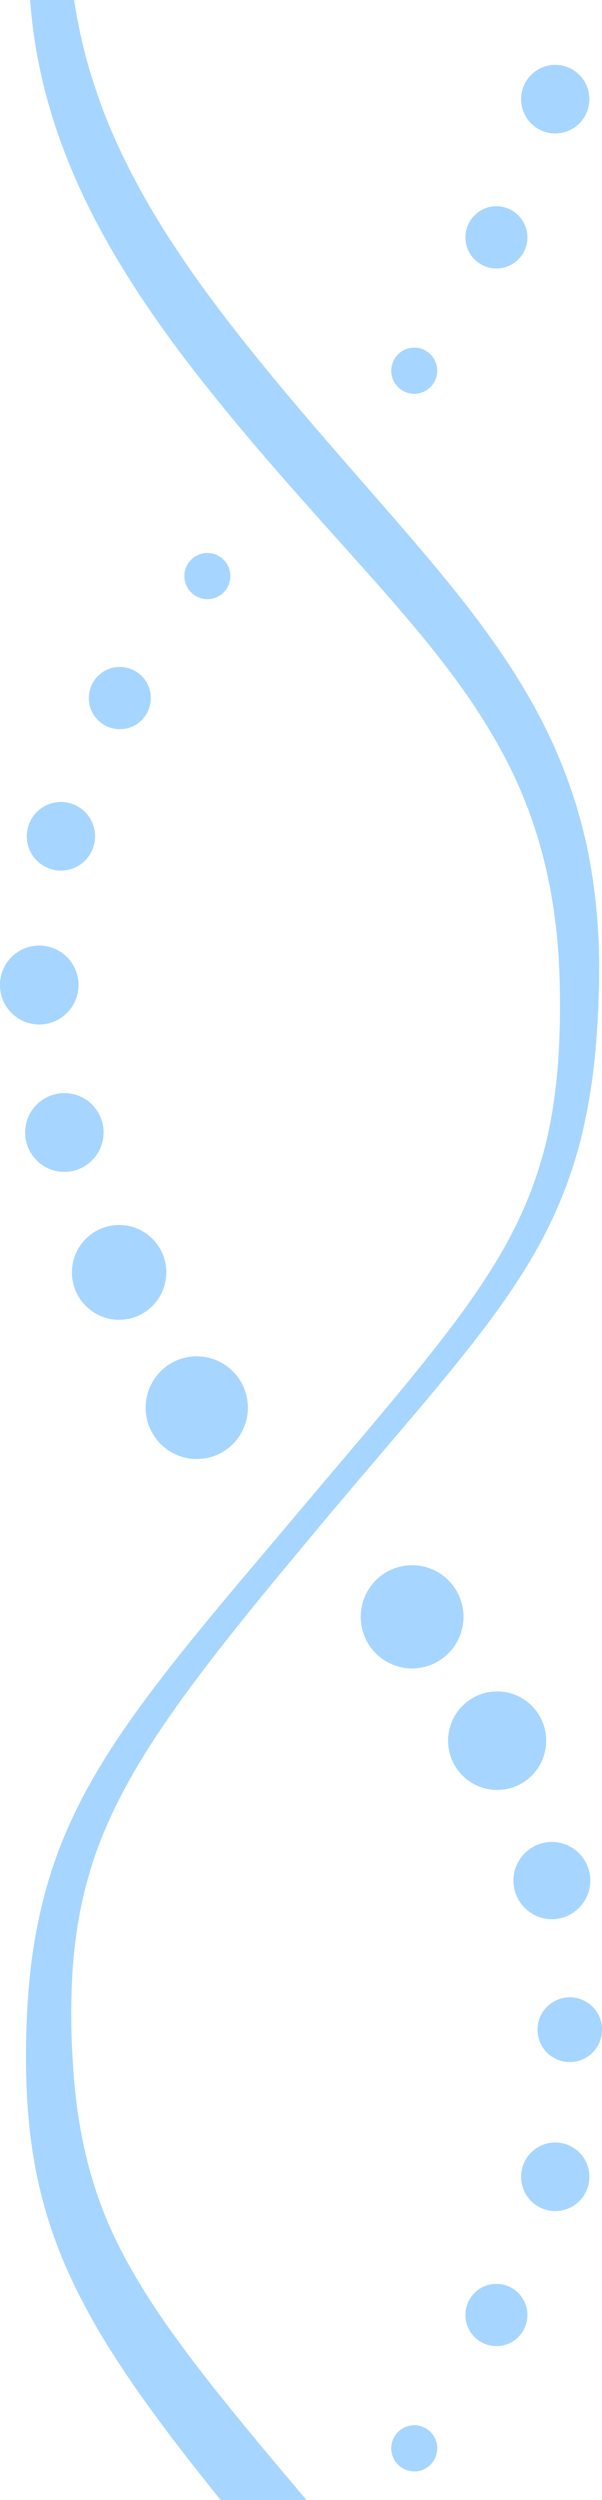 <?xml version="1.0" encoding="UTF-8"?> <svg xmlns="http://www.w3.org/2000/svg" width="105" height="436" viewBox="0 0 105 436" fill="none"><g clip-path="url(#clip0_637_18034)"><path d="M11.959 -9.993C12.124 -6.831 12.415 -3.69 12.838 -0.577C13.086 0.973 13.317 2.524 13.641 4.059L13.861 5.212L14.119 6.36C14.3 7.122 14.443 7.889 14.652 8.645C15.389 11.686 16.367 14.666 17.4 17.619C17.675 18.353 17.922 19.093 18.213 19.821L19.082 22.001C19.703 23.442 20.313 24.882 21 26.301C26.342 37.681 33.635 48.206 41.577 58.328C49.54 68.456 58.131 78.231 66.743 88.099C68.903 90.566 71.046 93.061 73.189 95.577C75.327 98.094 77.46 100.644 79.537 103.26C83.698 108.475 87.704 113.934 91.211 119.79C92.964 122.715 94.591 125.739 96.047 128.852C97.509 131.965 98.768 135.177 99.861 138.444C100.12 139.267 100.416 140.073 100.642 140.906L101.351 143.384C101.763 145.051 102.203 146.718 102.521 148.401C102.89 150.079 103.137 151.773 103.417 153.457C103.632 155.151 103.884 156.84 104.016 158.54C104.198 160.234 104.28 161.928 104.384 163.623C104.434 164.467 104.439 165.317 104.467 166.162C104.489 167.006 104.522 167.856 104.505 168.695L104.489 171.228C104.489 172.073 104.445 172.9 104.423 173.739C104.39 175.406 104.291 177.084 104.203 178.756C103.978 182.106 103.703 185.457 103.214 188.807C102.736 192.151 102.098 195.49 101.274 198.791C99.609 205.392 97.025 211.783 93.733 217.683C90.447 223.594 86.523 229.025 82.461 234.246C80.422 236.851 78.345 239.423 76.234 241.945C74.135 244.478 72.019 246.99 69.892 249.49C65.632 254.479 61.401 259.474 57.185 264.474C48.809 274.536 40.351 284.553 32.662 295.017C30.733 297.628 28.887 300.282 27.117 302.976C25.342 305.669 23.677 308.412 22.149 311.21C20.621 314.014 19.23 316.867 18.027 319.782C16.818 322.696 15.834 325.687 15.031 328.717C14.229 331.747 13.641 334.838 13.229 337.956C12.811 341.074 12.575 344.226 12.487 347.399C12.399 350.573 12.41 353.757 12.558 356.959C12.701 360.149 12.921 363.317 13.306 366.44C14.075 372.688 15.444 378.737 17.581 384.488C19.708 390.25 22.676 395.692 26.056 400.979C27.744 403.623 29.574 406.217 31.448 408.783C33.316 411.355 35.289 413.894 37.273 416.422C41.285 421.461 45.413 426.472 49.617 431.445L55.927 438.929L59.103 442.665L62.269 446.49L65.435 450.315C66.473 451.606 67.501 452.909 68.529 454.211C69.551 455.514 70.59 456.811 71.601 458.125L74.602 462.109C76.619 464.748 78.52 467.502 80.455 470.217C81.428 471.569 82.335 472.982 83.263 474.378C84.181 475.78 85.121 477.16 86.017 478.584C89.578 484.285 92.914 490.169 95.838 496.328C98.718 502.504 101.12 509 102.697 515.755C104.275 522.5 104.923 529.515 104.494 536.38C104.373 538.285 102.741 539.731 100.845 539.609C99.103 539.499 97.751 538.108 97.63 536.408V536.375C97.179 530.116 95.976 524.023 94.069 518.129C92.167 512.229 89.606 506.522 86.633 500.97C85.077 498.221 83.582 495.445 81.857 492.768C80.246 490.042 78.422 487.409 76.674 484.743C73.047 479.478 69.293 474.263 65.336 469.168L62.39 465.333C61.395 464.063 60.373 462.805 59.362 461.541L56.339 457.749L53.25 453.996L47.023 446.452L40.758 438.835C38.686 436.274 36.62 433.702 34.575 431.103C32.52 428.514 30.497 425.876 28.508 423.21C26.529 420.523 24.545 417.835 22.66 415.042C20.775 412.249 18.922 409.413 17.191 406.465C13.74 400.576 10.701 394.279 8.574 387.617C7.513 384.295 6.661 380.901 6.057 377.484C5.441 374.073 5.045 370.646 4.803 367.235C4.567 363.824 4.512 360.436 4.54 357.063C4.562 353.702 4.721 350.325 4.996 346.947C5.523 340.191 6.749 333.403 8.799 326.868C10.844 320.322 13.806 314.124 17.268 308.362C20.709 302.573 24.655 297.197 28.689 291.96C30.717 289.343 32.783 286.777 34.866 284.227C36.944 281.672 39.049 279.15 41.159 276.633L53.844 261.599C58.059 256.576 62.33 251.604 66.517 246.581C70.716 241.57 74.86 236.525 78.768 231.354C80.735 228.776 82.582 226.133 84.357 223.45C86.121 220.768 87.781 218.031 89.232 215.205C90.694 212.384 91.98 209.492 93.052 206.529C94.124 203.559 94.992 200.529 95.657 197.439C96.316 194.348 96.767 191.207 97.097 188.045C97.432 184.883 97.558 181.681 97.646 178.475C97.745 172.028 97.57 165.637 96.674 159.384C96.481 157.817 96.184 156.271 95.921 154.72C95.591 153.186 95.305 151.641 94.898 150.128C94.547 148.6 94.091 147.109 93.656 145.608L92.925 143.384C92.695 142.639 92.392 141.921 92.134 141.187C91.035 138.273 89.787 135.42 88.353 132.644C86.918 129.873 85.335 127.174 83.643 124.525C81.956 121.876 80.103 119.31 78.196 116.776C76.289 114.237 74.289 111.748 72.217 109.287C68.095 104.358 63.753 99.523 59.389 94.656C50.645 84.903 41.879 75.035 33.723 64.499C29.651 59.228 25.748 53.77 22.165 48.052C18.598 42.323 15.334 36.34 12.679 30.037C10.003 23.756 7.92 17.161 6.628 10.422C5.98 7.05 5.529 3.645 5.265 0.234C5.023 -3.182 4.979 -6.599 5.106 -9.999C5.177 -11.903 6.771 -13.387 8.667 -13.321C10.453 -13.255 11.871 -11.825 11.97 -10.07V-10.004L11.959 -9.993Z" fill="#A6D6FF"></path><path d="M97.798 23.196C101.045 22.667 103.251 19.593 102.724 16.332C102.197 13.07 99.136 10.856 95.888 11.385C92.641 11.915 90.435 14.988 90.962 18.249C91.49 21.511 94.55 23.726 97.798 23.196Z" fill="#A6D6FF"></path><path d="M91.578 43.477C92.721 40.706 91.41 37.529 88.651 36.381C85.892 35.233 82.728 36.549 81.585 39.32C80.442 42.092 81.752 45.268 84.512 46.416C87.271 47.564 90.435 46.248 91.578 43.477Z" fill="#A6D6FF"></path><path d="M72.255 68.682C74.471 68.682 76.267 66.878 76.267 64.653C76.267 62.428 74.471 60.624 72.255 60.624C70.039 60.624 68.243 62.428 68.243 64.653C68.243 66.878 70.039 68.682 72.255 68.682Z" fill="#A6D6FF"></path><path d="M8.418 178.486C12.101 177.613 14.383 173.906 13.514 170.206C12.644 166.507 8.953 164.216 5.269 165.089C1.585 165.962 -0.696 169.669 0.173 173.368C1.043 177.068 4.734 179.359 8.418 178.486Z" fill="#A6D6FF"></path><path d="M11.994 151.674C15.196 150.915 17.18 147.692 16.424 144.477C15.668 141.261 12.459 139.269 9.257 140.028C6.055 140.787 4.071 144.009 4.827 147.225C5.583 150.441 8.792 152.433 11.994 151.674Z" fill="#A6D6FF"></path><path d="M21.765 127.104C24.714 126.624 26.716 123.834 26.237 120.873C25.759 117.913 22.981 115.902 20.032 116.383C17.084 116.863 15.082 119.653 15.561 122.614C16.04 125.574 18.817 127.585 21.765 127.104Z" fill="#A6D6FF"></path><path d="M36.169 104.496C38.385 104.496 40.181 102.693 40.181 100.467C40.181 98.242 38.385 96.439 36.169 96.439C33.953 96.439 32.157 98.242 32.157 100.467C32.157 102.693 33.953 104.496 36.169 104.496Z" fill="#A6D6FF"></path><path d="M20.775 230.173C25.322 230.173 29.008 226.471 29.008 221.905C29.008 217.339 25.322 213.638 20.775 213.638C16.228 213.638 12.542 217.339 12.542 221.905C12.542 226.471 16.228 230.173 20.775 230.173Z" fill="#A6D6FF"></path><path d="M16.063 202.367C18.735 199.683 18.735 195.332 16.063 192.649C13.391 189.966 9.059 189.966 6.386 192.649C3.714 195.332 3.714 199.683 6.386 202.367C9.059 205.05 13.391 205.05 16.063 202.367Z" fill="#A6D6FF"></path><path d="M73.939 290.737C78.757 289.595 81.741 284.747 80.604 279.909C79.466 275.07 74.638 272.073 69.82 273.215C65.002 274.357 62.018 279.206 63.155 284.044C64.292 288.883 69.12 291.879 73.939 290.737Z" fill="#A6D6FF"></path><path d="M86.71 312.171C91.436 312.171 95.267 308.324 95.267 303.578C95.267 298.832 91.436 294.984 86.71 294.984C81.984 294.984 78.152 298.832 78.152 303.578C78.152 308.324 81.984 312.171 86.71 312.171Z" fill="#A6D6FF"></path><path d="M96.256 334.705C99.959 334.705 102.961 331.69 102.961 327.972C102.961 324.253 99.959 321.238 96.256 321.238C92.553 321.238 89.551 324.253 89.551 327.972C89.551 331.69 92.553 334.705 96.256 334.705Z" fill="#A6D6FF"></path><path d="M100.282 359.56C103.35 359.06 105.433 356.157 104.935 353.076C104.437 349.995 101.546 347.903 98.478 348.403C95.41 348.903 93.327 351.806 93.825 354.887C94.323 357.968 97.214 360.06 100.282 359.56Z" fill="#A6D6FF"></path><path d="M36.367 254.217C41.162 253.081 44.131 248.256 42.999 243.442C41.868 238.627 37.064 235.645 32.269 236.781C27.474 237.918 24.505 242.742 25.637 247.557C26.768 252.372 31.573 255.354 36.367 254.217Z" fill="#A6D6FF"></path><path d="M96.844 385.614C100.134 385.614 102.802 382.935 102.802 379.631C102.802 376.327 100.134 373.648 96.844 373.648C93.554 373.648 90.886 376.327 90.886 379.631C90.886 382.935 93.554 385.614 96.844 385.614Z" fill="#A6D6FF"></path><path d="M86.583 409.169C89.57 409.169 91.991 406.738 91.991 403.738C91.991 400.739 89.57 398.308 86.583 398.308C83.596 398.308 81.175 400.739 81.175 403.738C81.175 406.738 83.596 409.169 86.583 409.169Z" fill="#A6D6FF"></path><path d="M72.255 431.02C74.471 431.02 76.267 429.216 76.267 426.991C76.267 424.766 74.471 422.962 72.255 422.962C70.039 422.962 68.243 424.766 68.243 426.991C68.243 429.216 70.039 431.02 72.255 431.02Z" fill="#A6D6FF"></path></g><defs><clipPath id="clip0_637_18034"><rect width="105" height="555" fill="white" transform="translate(0 -14)"></rect></clipPath></defs></svg> 